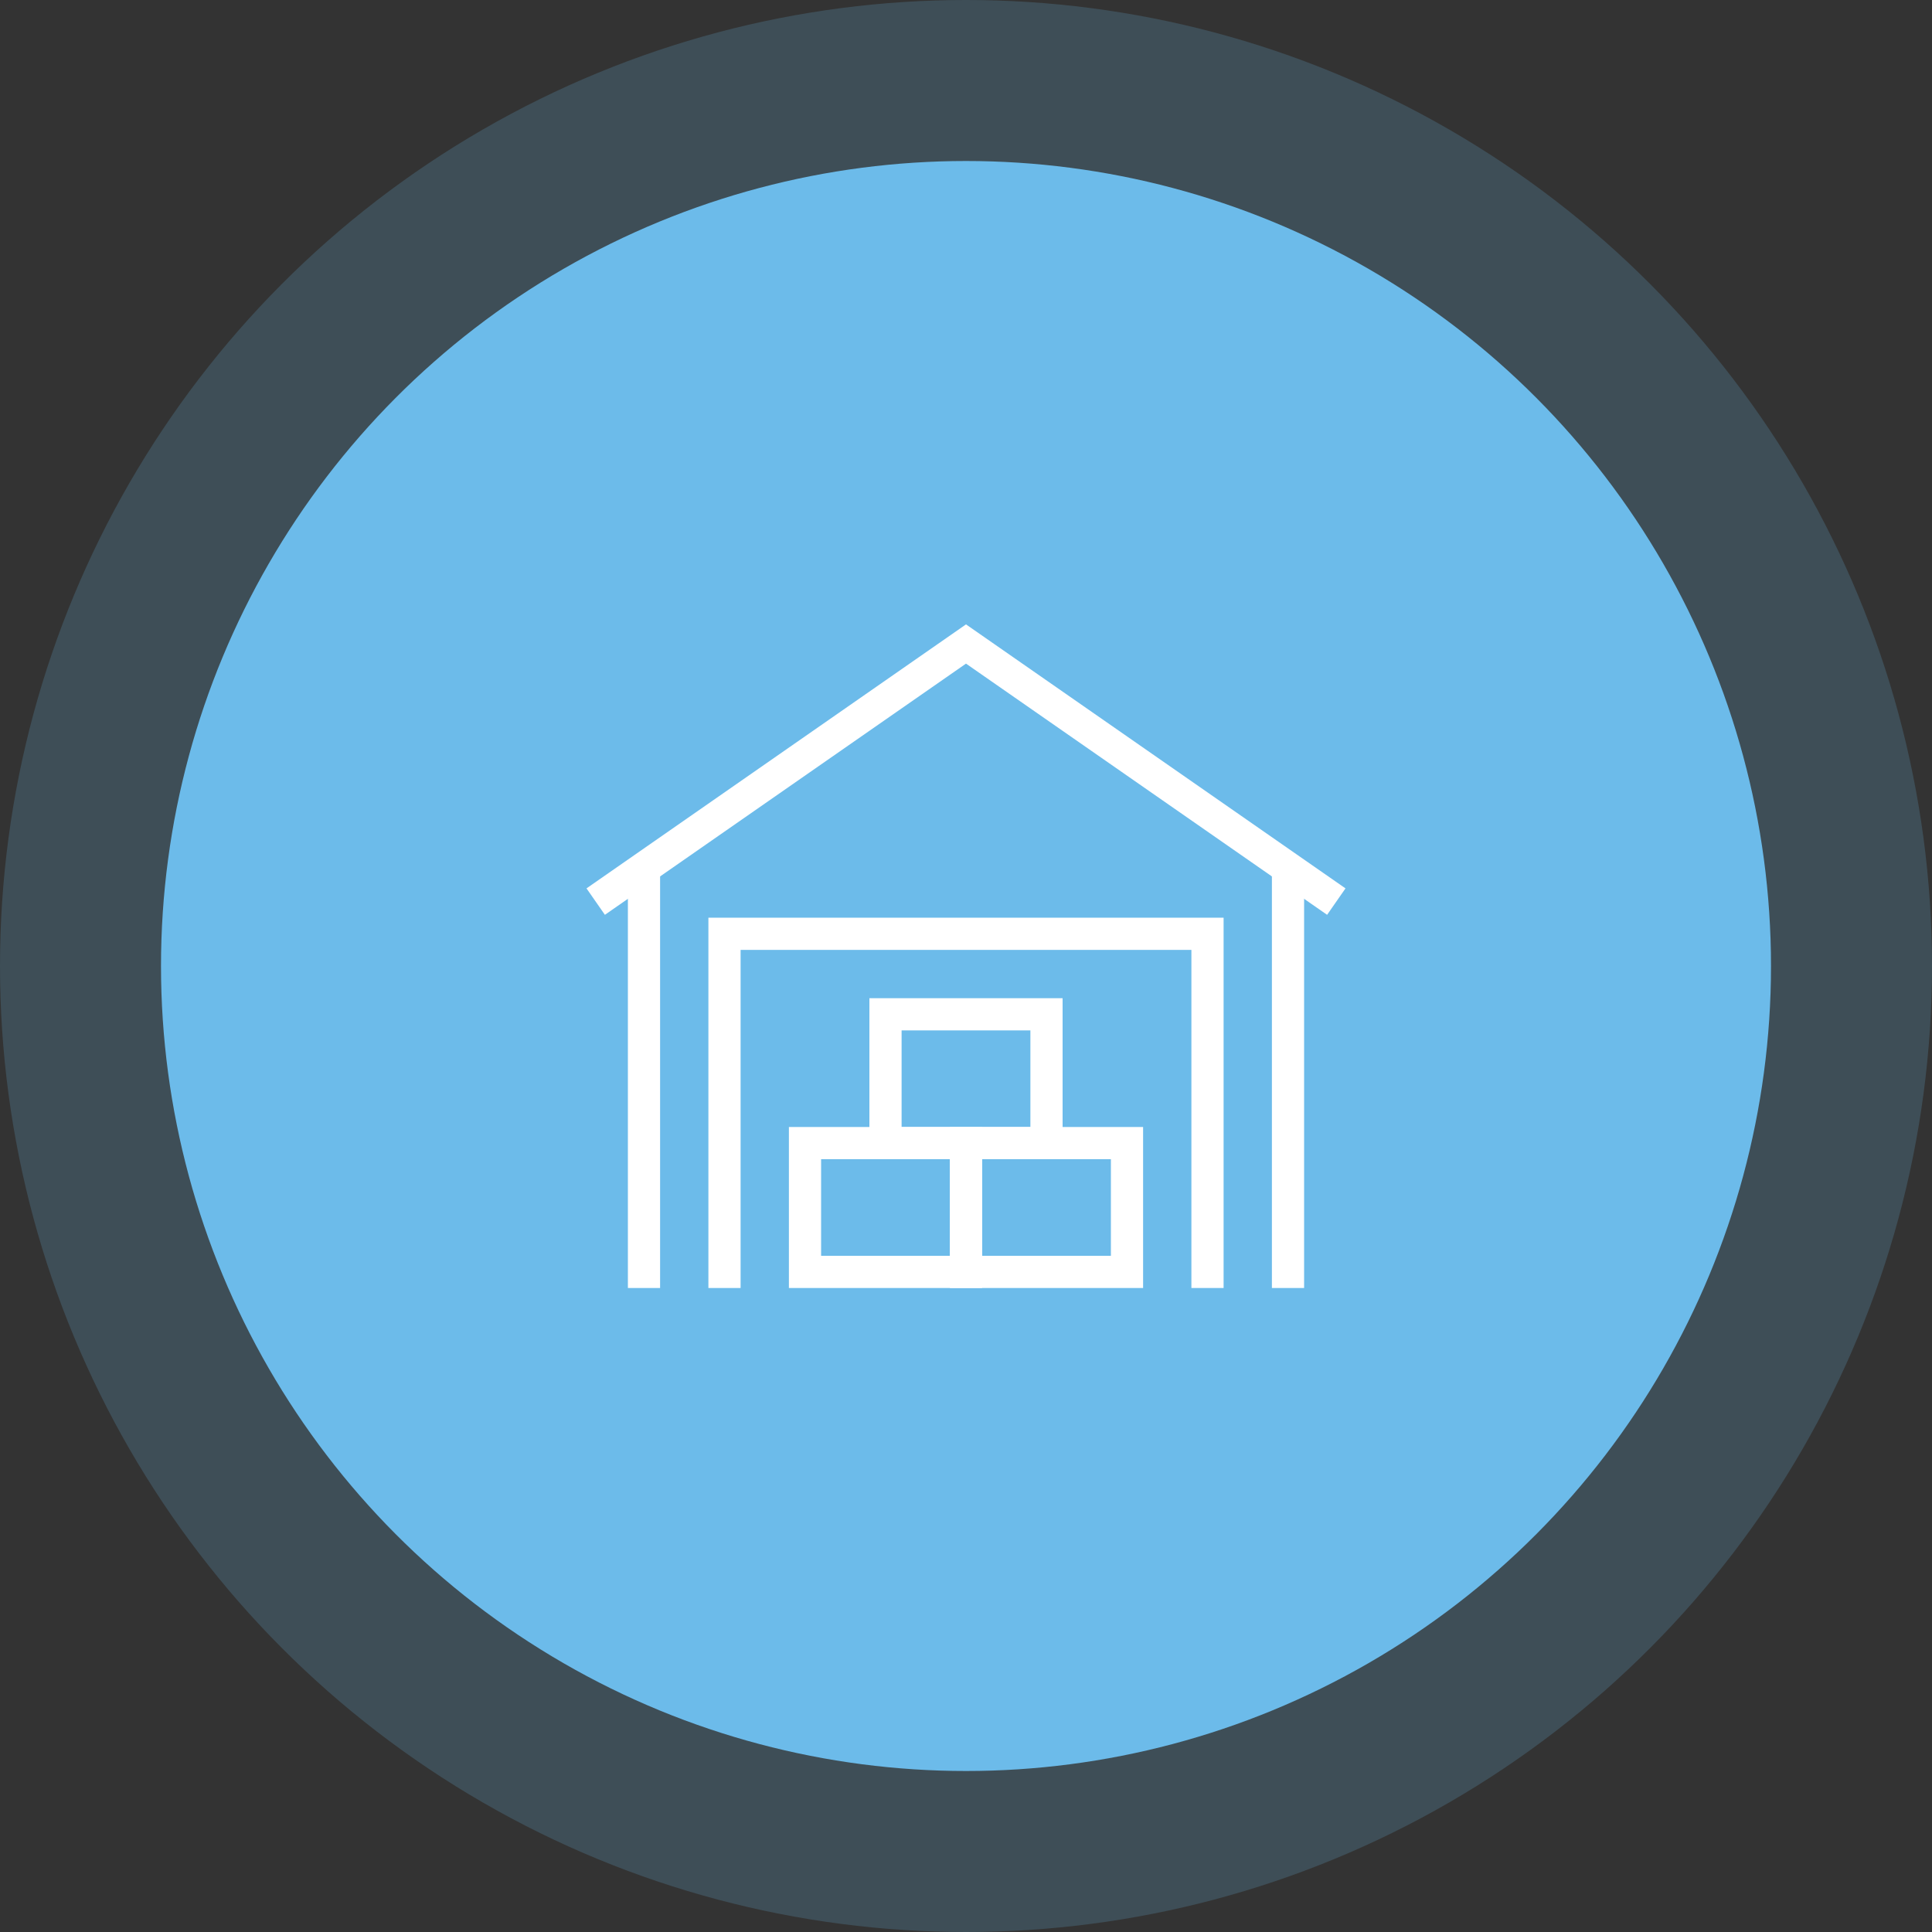 <svg xmlns="http://www.w3.org/2000/svg" width="120" height="120" viewBox="0 0 120 120">
  <rect x="0" y="0" width="120" height="120" fill="#333333" stroke="none"/>
  <defs>
    <style>
      .cls-1, .cls-2 {
        fill: #6cbbea;
      }

      .cls-1 {
        opacity: 0.2;
      }

      .cls-3 {
        fill: none;
        stroke: #fff;
        stroke-miterlimit: 10;
        stroke-width: 2px;
      }
    </style>
  </defs>
  <g id="Group_3131" data-name="Group 3131" transform="translate(-265 -3835)">
    <circle id="Ellipse_1124" data-name="Ellipse 1124" class="cls-1" cx="60" cy="60" r="60" transform="translate(265 3835)"/>
    <g id="Group_3116" data-name="Group 3116" transform="translate(-310 -12)">
      <circle id="Ellipse_1123" data-name="Ellipse 1123" class="cls-2" cx="50" cy="50" r="50" transform="translate(585 3857)"/>
      <g id="Group_3115" data-name="Group 3115" transform="translate(563 3754)">
        <rect id="Rectangle_1392" data-name="Rectangle 1392" class="cls-3" width="10" height="8" transform="translate(62 164)"/>
        <rect id="Rectangle_1393" data-name="Rectangle 1393" class="cls-3" width="10" height="8" transform="translate(72 164)"/>
        <rect id="Rectangle_1394" data-name="Rectangle 1394" class="cls-3" width="10" height="8" transform="translate(67 156)"/>
        <path id="Path_12829" data-name="Path 12829" class="cls-3" d="M95,149,72,133,49,149"/>
        <line id="Line_69" data-name="Line 69" class="cls-3" y2="26" transform="translate(52 147)"/>
        <line id="Line_70" data-name="Line 70" class="cls-3" y2="26" transform="translate(92 147)"/>
        <path id="Path_12830" data-name="Path 12830" class="cls-3" d="M57,173V151H87v22"/>
      </g>
    </g>
  </g>
</svg>
